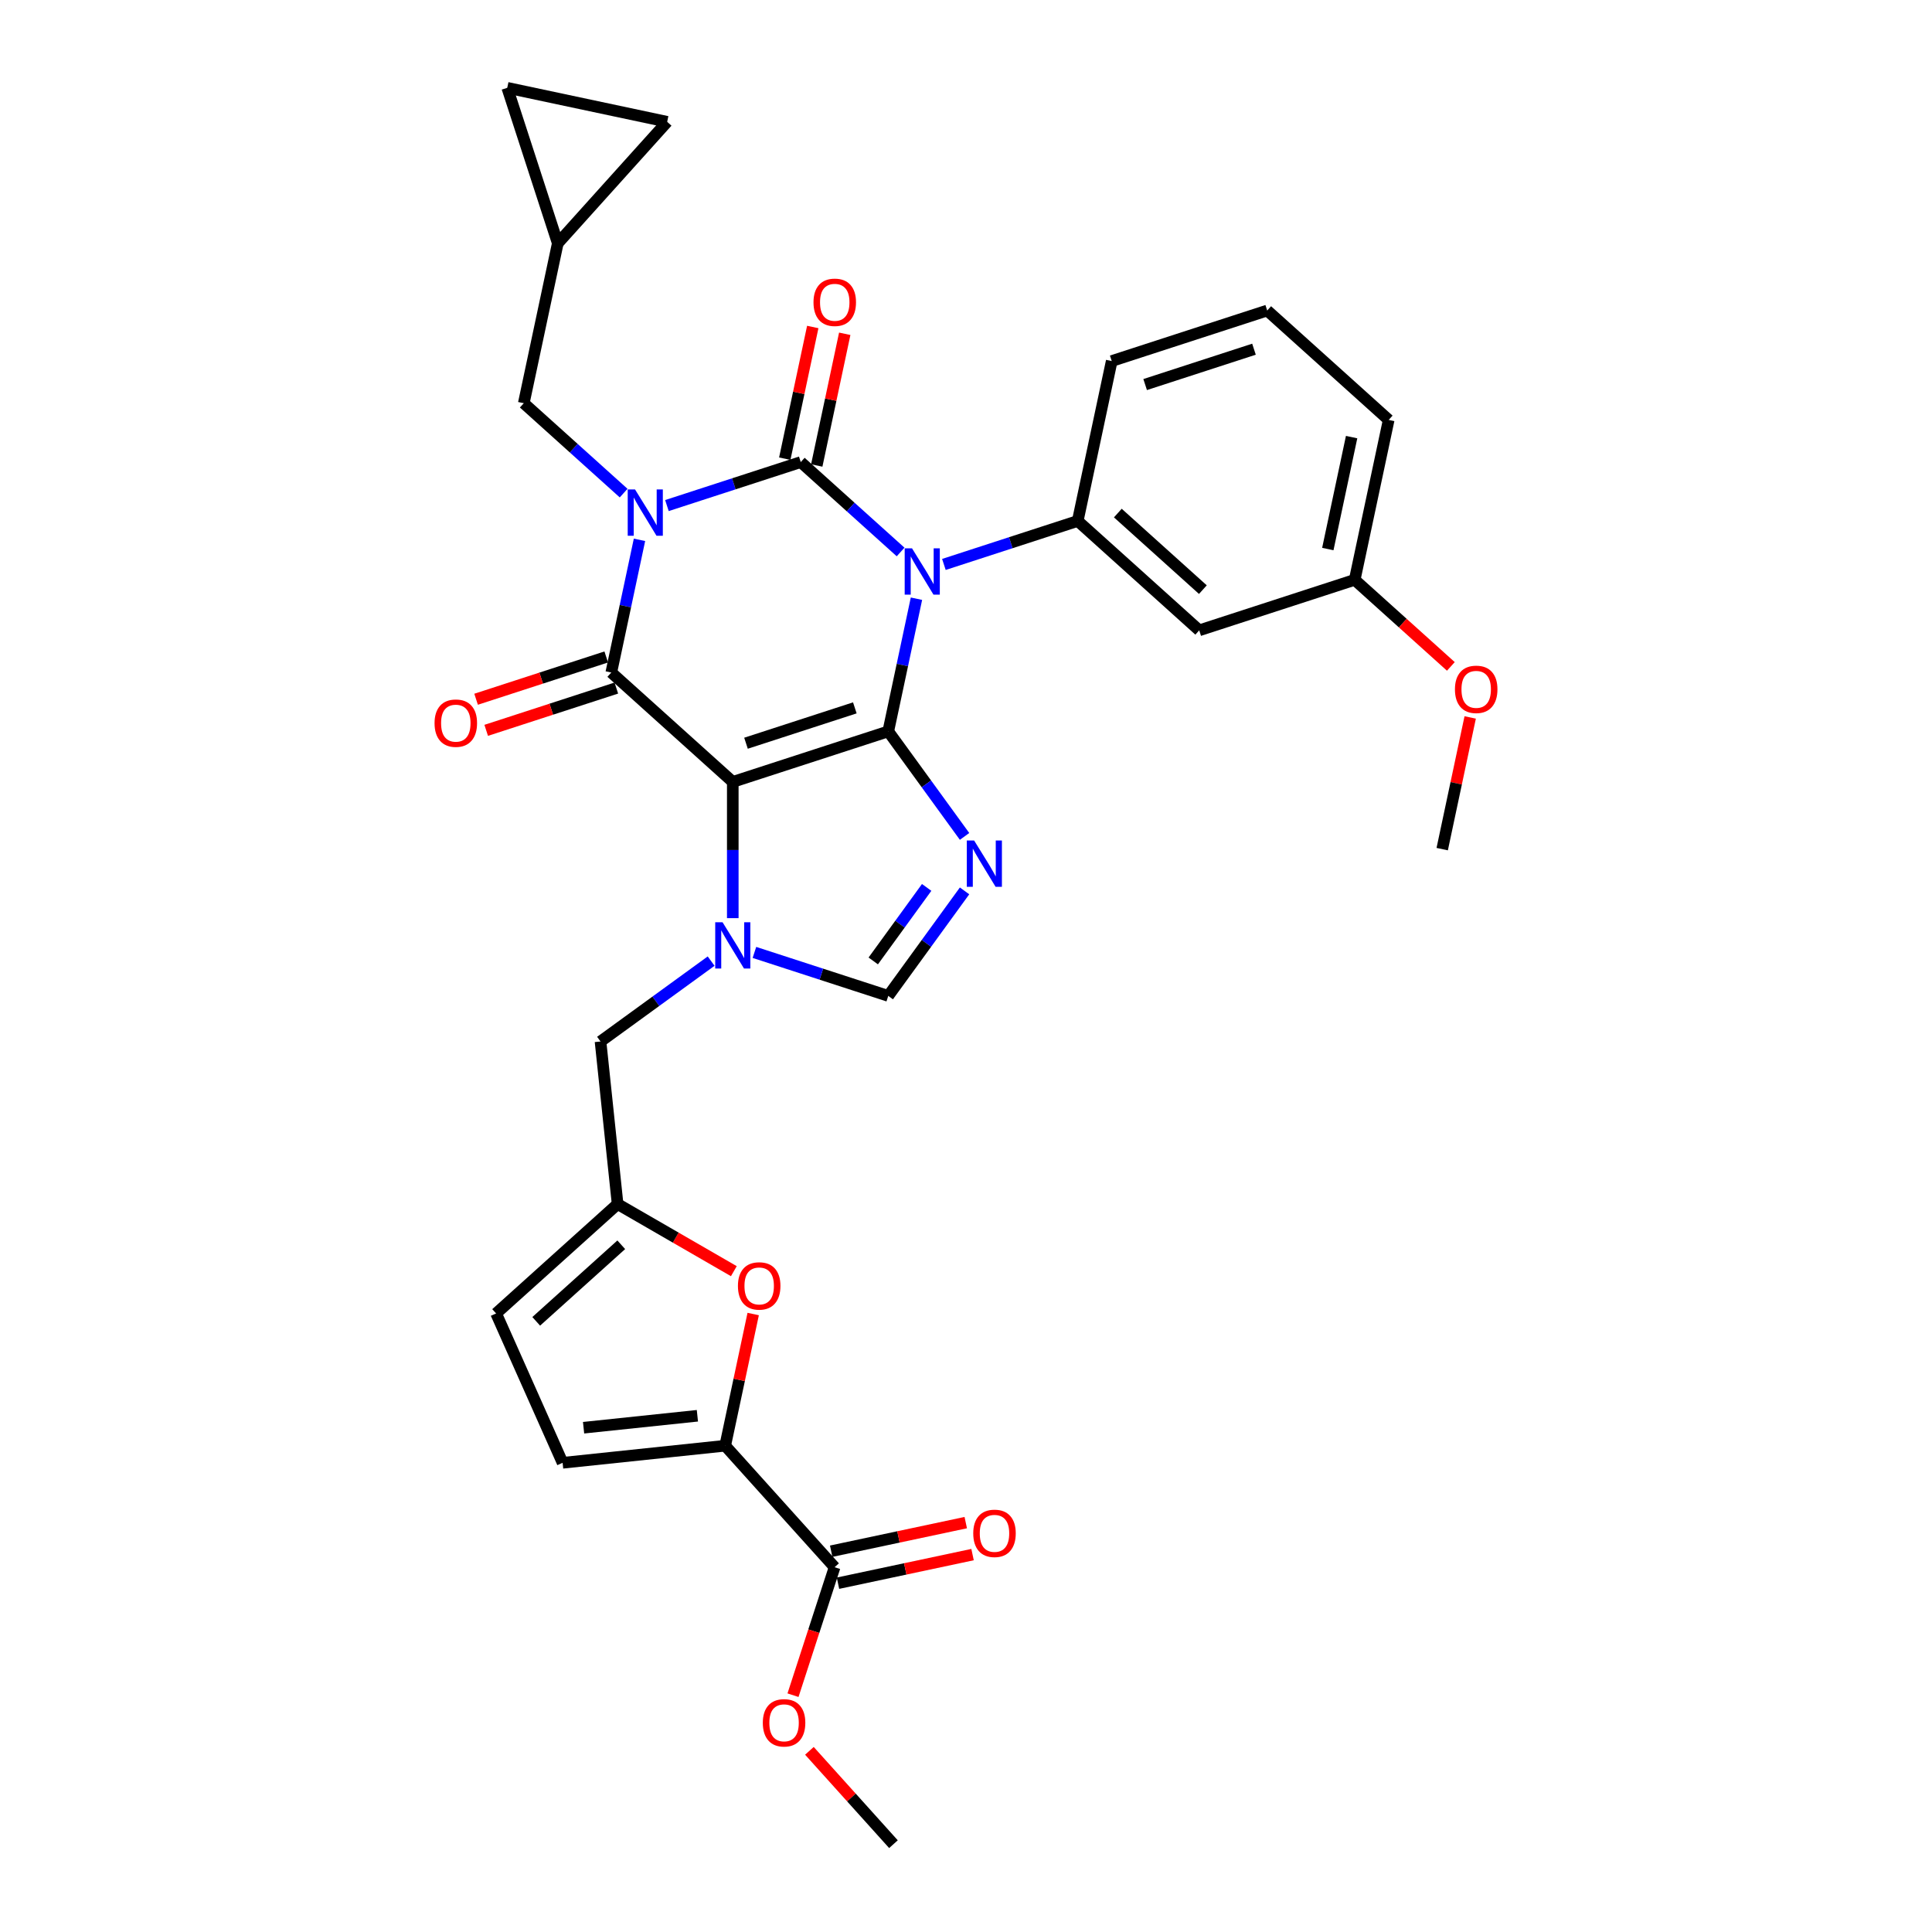 <?xml version='1.0' encoding='iso-8859-1'?>
<svg version='1.1' baseProfile='full'
              xmlns='http://www.w3.org/2000/svg'
                      xmlns:rdkit='http://www.rdkit.org/xml'
                      xmlns:xlink='http://www.w3.org/1999/xlink'
                  xml:space='preserve'
width='1000px' height='1000px' viewBox='0 0 1000 1000'>
<!-- END OF HEADER -->
<rect style='opacity:1.0;fill:#FFFFFF;stroke:none' width='1000' height='1000' x='0' y='0'> </rect>
<path class='bond-0' d='M 345.198,261.681 L 379.834,250.427' style='fill:none;fill-rule:evenodd;stroke:#0000FF;stroke-width:6px;stroke-linecap:butt;stroke-linejoin:miter;stroke-opacity:1' />
<path class='bond-0' d='M 379.834,250.427 L 414.471,239.173' style='fill:none;fill-rule:evenodd;stroke:#000000;stroke-width:6px;stroke-linecap:butt;stroke-linejoin:miter;stroke-opacity:1' />
<path class='bond-1' d='M 330.998,279.419 L 323.699,313.755' style='fill:none;fill-rule:evenodd;stroke:#0000FF;stroke-width:6px;stroke-linecap:butt;stroke-linejoin:miter;stroke-opacity:1' />
<path class='bond-1' d='M 323.699,313.755 L 316.401,348.091' style='fill:none;fill-rule:evenodd;stroke:#000000;stroke-width:6px;stroke-linecap:butt;stroke-linejoin:miter;stroke-opacity:1' />
<path class='bond-2' d='M 322.791,255.234 L 296.95,231.967' style='fill:none;fill-rule:evenodd;stroke:#0000FF;stroke-width:6px;stroke-linecap:butt;stroke-linejoin:miter;stroke-opacity:1' />
<path class='bond-2' d='M 296.95,231.967 L 271.11,208.701' style='fill:none;fill-rule:evenodd;stroke:#000000;stroke-width:6px;stroke-linecap:butt;stroke-linejoin:miter;stroke-opacity:1' />
<path class='bond-3' d='M 414.471,239.173 L 440.311,262.44' style='fill:none;fill-rule:evenodd;stroke:#000000;stroke-width:6px;stroke-linecap:butt;stroke-linejoin:miter;stroke-opacity:1' />
<path class='bond-3' d='M 440.311,262.44 L 466.151,285.706' style='fill:none;fill-rule:evenodd;stroke:#0000FF;stroke-width:6px;stroke-linecap:butt;stroke-linejoin:miter;stroke-opacity:1' />
<path class='bond-4' d='M 422.748,240.932 L 429.992,206.85' style='fill:none;fill-rule:evenodd;stroke:#000000;stroke-width:6px;stroke-linecap:butt;stroke-linejoin:miter;stroke-opacity:1' />
<path class='bond-4' d='M 429.992,206.85 L 437.237,172.768' style='fill:none;fill-rule:evenodd;stroke:#FF0000;stroke-width:6px;stroke-linecap:butt;stroke-linejoin:miter;stroke-opacity:1' />
<path class='bond-4' d='M 406.194,237.414 L 413.438,203.332' style='fill:none;fill-rule:evenodd;stroke:#000000;stroke-width:6px;stroke-linecap:butt;stroke-linejoin:miter;stroke-opacity:1' />
<path class='bond-4' d='M 413.438,203.332 L 420.683,169.25' style='fill:none;fill-rule:evenodd;stroke:#FF0000;stroke-width:6px;stroke-linecap:butt;stroke-linejoin:miter;stroke-opacity:1' />
<path class='bond-5' d='M 488.558,292.154 L 523.195,280.899' style='fill:none;fill-rule:evenodd;stroke:#0000FF;stroke-width:6px;stroke-linecap:butt;stroke-linejoin:miter;stroke-opacity:1' />
<path class='bond-5' d='M 523.195,280.899 L 557.832,269.645' style='fill:none;fill-rule:evenodd;stroke:#000000;stroke-width:6px;stroke-linecap:butt;stroke-linejoin:miter;stroke-opacity:1' />
<path class='bond-6' d='M 474.358,309.891 L 467.06,344.227' style='fill:none;fill-rule:evenodd;stroke:#0000FF;stroke-width:6px;stroke-linecap:butt;stroke-linejoin:miter;stroke-opacity:1' />
<path class='bond-6' d='M 467.06,344.227 L 459.762,378.563' style='fill:none;fill-rule:evenodd;stroke:#000000;stroke-width:6px;stroke-linecap:butt;stroke-linejoin:miter;stroke-opacity:1' />
<path class='bond-7' d='M 316.401,348.091 L 379.285,404.712' style='fill:none;fill-rule:evenodd;stroke:#000000;stroke-width:6px;stroke-linecap:butt;stroke-linejoin:miter;stroke-opacity:1' />
<path class='bond-8' d='M 313.786,340.043 L 280.105,350.987' style='fill:none;fill-rule:evenodd;stroke:#000000;stroke-width:6px;stroke-linecap:butt;stroke-linejoin:miter;stroke-opacity:1' />
<path class='bond-8' d='M 280.105,350.987 L 246.425,361.93' style='fill:none;fill-rule:evenodd;stroke:#FF0000;stroke-width:6px;stroke-linecap:butt;stroke-linejoin:miter;stroke-opacity:1' />
<path class='bond-8' d='M 319.016,356.139 L 285.335,367.082' style='fill:none;fill-rule:evenodd;stroke:#000000;stroke-width:6px;stroke-linecap:butt;stroke-linejoin:miter;stroke-opacity:1' />
<path class='bond-8' d='M 285.335,367.082 L 251.655,378.026' style='fill:none;fill-rule:evenodd;stroke:#FF0000;stroke-width:6px;stroke-linecap:butt;stroke-linejoin:miter;stroke-opacity:1' />
<path class='bond-9' d='M 375.36,748.301 L 431.981,811.185' style='fill:none;fill-rule:evenodd;stroke:#000000;stroke-width:6px;stroke-linecap:butt;stroke-linejoin:miter;stroke-opacity:1' />
<path class='bond-10' d='M 375.36,748.301 L 382.605,714.219' style='fill:none;fill-rule:evenodd;stroke:#000000;stroke-width:6px;stroke-linecap:butt;stroke-linejoin:miter;stroke-opacity:1' />
<path class='bond-10' d='M 382.605,714.219 L 389.849,680.137' style='fill:none;fill-rule:evenodd;stroke:#FF0000;stroke-width:6px;stroke-linecap:butt;stroke-linejoin:miter;stroke-opacity:1' />
<path class='bond-11' d='M 375.36,748.301 L 291.206,757.146' style='fill:none;fill-rule:evenodd;stroke:#000000;stroke-width:6px;stroke-linecap:butt;stroke-linejoin:miter;stroke-opacity:1' />
<path class='bond-11' d='M 360.968,732.797 L 302.06,738.988' style='fill:none;fill-rule:evenodd;stroke:#000000;stroke-width:6px;stroke-linecap:butt;stroke-linejoin:miter;stroke-opacity:1' />
<path class='bond-12' d='M 379.285,404.712 L 459.762,378.563' style='fill:none;fill-rule:evenodd;stroke:#000000;stroke-width:6px;stroke-linecap:butt;stroke-linejoin:miter;stroke-opacity:1' />
<path class='bond-12' d='M 386.126,384.694 L 442.46,366.39' style='fill:none;fill-rule:evenodd;stroke:#000000;stroke-width:6px;stroke-linecap:butt;stroke-linejoin:miter;stroke-opacity:1' />
<path class='bond-13' d='M 379.285,404.712 L 379.285,439.972' style='fill:none;fill-rule:evenodd;stroke:#000000;stroke-width:6px;stroke-linecap:butt;stroke-linejoin:miter;stroke-opacity:1' />
<path class='bond-13' d='M 379.285,439.972 L 379.285,475.233' style='fill:none;fill-rule:evenodd;stroke:#0000FF;stroke-width:6px;stroke-linecap:butt;stroke-linejoin:miter;stroke-opacity:1' />
<path class='bond-14' d='M 459.762,378.563 L 479.509,405.743' style='fill:none;fill-rule:evenodd;stroke:#000000;stroke-width:6px;stroke-linecap:butt;stroke-linejoin:miter;stroke-opacity:1' />
<path class='bond-14' d='M 479.509,405.743 L 499.257,432.923' style='fill:none;fill-rule:evenodd;stroke:#0000FF;stroke-width:6px;stroke-linecap:butt;stroke-linejoin:miter;stroke-opacity:1' />
<path class='bond-15' d='M 499.257,461.118 L 479.509,488.298' style='fill:none;fill-rule:evenodd;stroke:#0000FF;stroke-width:6px;stroke-linecap:butt;stroke-linejoin:miter;stroke-opacity:1' />
<path class='bond-15' d='M 479.509,488.298 L 459.762,515.479' style='fill:none;fill-rule:evenodd;stroke:#000000;stroke-width:6px;stroke-linecap:butt;stroke-linejoin:miter;stroke-opacity:1' />
<path class='bond-15' d='M 479.641,459.325 L 465.818,478.351' style='fill:none;fill-rule:evenodd;stroke:#0000FF;stroke-width:6px;stroke-linecap:butt;stroke-linejoin:miter;stroke-opacity:1' />
<path class='bond-15' d='M 465.818,478.351 L 451.994,497.377' style='fill:none;fill-rule:evenodd;stroke:#000000;stroke-width:6px;stroke-linecap:butt;stroke-linejoin:miter;stroke-opacity:1' />
<path class='bond-16' d='M 459.762,515.479 L 425.125,504.225' style='fill:none;fill-rule:evenodd;stroke:#000000;stroke-width:6px;stroke-linecap:butt;stroke-linejoin:miter;stroke-opacity:1' />
<path class='bond-16' d='M 425.125,504.225 L 390.488,492.97' style='fill:none;fill-rule:evenodd;stroke:#0000FF;stroke-width:6px;stroke-linecap:butt;stroke-linejoin:miter;stroke-opacity:1' />
<path class='bond-17' d='M 368.081,497.47 L 339.454,518.269' style='fill:none;fill-rule:evenodd;stroke:#0000FF;stroke-width:6px;stroke-linecap:butt;stroke-linejoin:miter;stroke-opacity:1' />
<path class='bond-17' d='M 339.454,518.269 L 310.827,539.068' style='fill:none;fill-rule:evenodd;stroke:#000000;stroke-width:6px;stroke-linecap:butt;stroke-linejoin:miter;stroke-opacity:1' />
<path class='bond-18' d='M 431.981,811.185 L 421.219,844.307' style='fill:none;fill-rule:evenodd;stroke:#000000;stroke-width:6px;stroke-linecap:butt;stroke-linejoin:miter;stroke-opacity:1' />
<path class='bond-18' d='M 421.219,844.307 L 410.457,877.429' style='fill:none;fill-rule:evenodd;stroke:#FF0000;stroke-width:6px;stroke-linecap:butt;stroke-linejoin:miter;stroke-opacity:1' />
<path class='bond-19' d='M 433.741,819.462 L 468.567,812.059' style='fill:none;fill-rule:evenodd;stroke:#000000;stroke-width:6px;stroke-linecap:butt;stroke-linejoin:miter;stroke-opacity:1' />
<path class='bond-19' d='M 468.567,812.059 L 503.394,804.656' style='fill:none;fill-rule:evenodd;stroke:#FF0000;stroke-width:6px;stroke-linecap:butt;stroke-linejoin:miter;stroke-opacity:1' />
<path class='bond-19' d='M 430.222,802.908 L 465.049,795.505' style='fill:none;fill-rule:evenodd;stroke:#000000;stroke-width:6px;stroke-linecap:butt;stroke-linejoin:miter;stroke-opacity:1' />
<path class='bond-19' d='M 465.049,795.505 L 499.875,788.103' style='fill:none;fill-rule:evenodd;stroke:#FF0000;stroke-width:6px;stroke-linecap:butt;stroke-linejoin:miter;stroke-opacity:1' />
<path class='bond-20' d='M 418.949,906.228 L 440.701,930.387' style='fill:none;fill-rule:evenodd;stroke:#FF0000;stroke-width:6px;stroke-linecap:butt;stroke-linejoin:miter;stroke-opacity:1' />
<path class='bond-20' d='M 440.701,930.387 L 462.453,954.545' style='fill:none;fill-rule:evenodd;stroke:#000000;stroke-width:6px;stroke-linecap:butt;stroke-linejoin:miter;stroke-opacity:1' />
<path class='bond-21' d='M 345.324,63.048 L 262.555,45.455' style='fill:none;fill-rule:evenodd;stroke:#000000;stroke-width:6px;stroke-linecap:butt;stroke-linejoin:miter;stroke-opacity:1' />
<path class='bond-22' d='M 345.324,63.048 L 288.703,125.931' style='fill:none;fill-rule:evenodd;stroke:#000000;stroke-width:6px;stroke-linecap:butt;stroke-linejoin:miter;stroke-opacity:1' />
<path class='bond-23' d='M 262.555,45.455 L 288.703,125.931' style='fill:none;fill-rule:evenodd;stroke:#000000;stroke-width:6px;stroke-linecap:butt;stroke-linejoin:miter;stroke-opacity:1' />
<path class='bond-24' d='M 288.703,125.931 L 271.11,208.701' style='fill:none;fill-rule:evenodd;stroke:#000000;stroke-width:6px;stroke-linecap:butt;stroke-linejoin:miter;stroke-opacity:1' />
<path class='bond-25' d='M 620.715,326.266 L 557.832,269.645' style='fill:none;fill-rule:evenodd;stroke:#000000;stroke-width:6px;stroke-linecap:butt;stroke-linejoin:miter;stroke-opacity:1' />
<path class='bond-25' d='M 622.607,305.196 L 578.588,265.562' style='fill:none;fill-rule:evenodd;stroke:#000000;stroke-width:6px;stroke-linecap:butt;stroke-linejoin:miter;stroke-opacity:1' />
<path class='bond-26' d='M 620.715,326.266 L 701.192,300.118' style='fill:none;fill-rule:evenodd;stroke:#000000;stroke-width:6px;stroke-linecap:butt;stroke-linejoin:miter;stroke-opacity:1' />
<path class='bond-27' d='M 557.832,269.645 L 575.425,186.876' style='fill:none;fill-rule:evenodd;stroke:#000000;stroke-width:6px;stroke-linecap:butt;stroke-linejoin:miter;stroke-opacity:1' />
<path class='bond-28' d='M 701.192,300.118 L 726.076,322.523' style='fill:none;fill-rule:evenodd;stroke:#000000;stroke-width:6px;stroke-linecap:butt;stroke-linejoin:miter;stroke-opacity:1' />
<path class='bond-28' d='M 726.076,322.523 L 750.96,344.929' style='fill:none;fill-rule:evenodd;stroke:#FF0000;stroke-width:6px;stroke-linecap:butt;stroke-linejoin:miter;stroke-opacity:1' />
<path class='bond-29' d='M 701.192,300.118 L 718.785,217.348' style='fill:none;fill-rule:evenodd;stroke:#000000;stroke-width:6px;stroke-linecap:butt;stroke-linejoin:miter;stroke-opacity:1' />
<path class='bond-29' d='M 687.277,284.184 L 699.593,226.245' style='fill:none;fill-rule:evenodd;stroke:#000000;stroke-width:6px;stroke-linecap:butt;stroke-linejoin:miter;stroke-opacity:1' />
<path class='bond-30' d='M 760.972,371.343 L 753.727,405.426' style='fill:none;fill-rule:evenodd;stroke:#FF0000;stroke-width:6px;stroke-linecap:butt;stroke-linejoin:miter;stroke-opacity:1' />
<path class='bond-30' d='M 753.727,405.426 L 746.483,439.508' style='fill:none;fill-rule:evenodd;stroke:#000000;stroke-width:6px;stroke-linecap:butt;stroke-linejoin:miter;stroke-opacity:1' />
<path class='bond-31' d='M 655.902,160.727 L 575.425,186.876' style='fill:none;fill-rule:evenodd;stroke:#000000;stroke-width:6px;stroke-linecap:butt;stroke-linejoin:miter;stroke-opacity:1' />
<path class='bond-31' d='M 649.06,180.745 L 592.726,199.049' style='fill:none;fill-rule:evenodd;stroke:#000000;stroke-width:6px;stroke-linecap:butt;stroke-linejoin:miter;stroke-opacity:1' />
<path class='bond-32' d='M 655.902,160.727 L 718.785,217.348' style='fill:none;fill-rule:evenodd;stroke:#000000;stroke-width:6px;stroke-linecap:butt;stroke-linejoin:miter;stroke-opacity:1' />
<path class='bond-33' d='M 379.838,657.959 L 349.755,640.591' style='fill:none;fill-rule:evenodd;stroke:#FF0000;stroke-width:6px;stroke-linecap:butt;stroke-linejoin:miter;stroke-opacity:1' />
<path class='bond-33' d='M 349.755,640.591 L 319.672,623.222' style='fill:none;fill-rule:evenodd;stroke:#000000;stroke-width:6px;stroke-linecap:butt;stroke-linejoin:miter;stroke-opacity:1' />
<path class='bond-34' d='M 319.672,623.222 L 256.788,679.843' style='fill:none;fill-rule:evenodd;stroke:#000000;stroke-width:6px;stroke-linecap:butt;stroke-linejoin:miter;stroke-opacity:1' />
<path class='bond-34' d='M 321.563,644.292 L 277.545,683.927' style='fill:none;fill-rule:evenodd;stroke:#000000;stroke-width:6px;stroke-linecap:butt;stroke-linejoin:miter;stroke-opacity:1' />
<path class='bond-35' d='M 319.672,623.222 L 310.827,539.068' style='fill:none;fill-rule:evenodd;stroke:#000000;stroke-width:6px;stroke-linecap:butt;stroke-linejoin:miter;stroke-opacity:1' />
<path class='bond-36' d='M 256.788,679.843 L 291.206,757.146' style='fill:none;fill-rule:evenodd;stroke:#000000;stroke-width:6px;stroke-linecap:butt;stroke-linejoin:miter;stroke-opacity:1' />
<path  class='atom-0' d='M 328.697 253.34
L 336.55 266.032
Q 337.328 267.285, 338.58 269.552
Q 339.833 271.82, 339.9 271.956
L 339.9 253.34
L 343.082 253.34
L 343.082 277.304
L 339.799 277.304
L 331.371 263.426
Q 330.389 261.801, 329.34 259.94
Q 328.325 258.078, 328.02 257.503
L 328.02 277.304
L 324.906 277.304
L 324.906 253.34
L 328.697 253.34
' fill='#0000FF'/>
<path  class='atom-2' d='M 472.058 283.812
L 479.91 296.505
Q 480.689 297.757, 481.941 300.025
Q 483.193 302.293, 483.261 302.428
L 483.261 283.812
L 486.443 283.812
L 486.443 307.776
L 483.16 307.776
L 474.732 293.898
Q 473.75 292.274, 472.701 290.412
Q 471.685 288.55, 471.381 287.975
L 471.381 307.776
L 468.267 307.776
L 468.267 283.812
L 472.058 283.812
' fill='#0000FF'/>
<path  class='atom-4' d='M 224.924 374.307
Q 224.924 368.553, 227.767 365.338
Q 230.61 362.122, 235.924 362.122
Q 241.238 362.122, 244.081 365.338
Q 246.924 368.553, 246.924 374.307
Q 246.924 380.129, 244.047 383.446
Q 241.17 386.729, 235.924 386.729
Q 230.644 386.729, 227.767 383.446
Q 224.924 380.163, 224.924 374.307
M 235.924 384.021
Q 239.579 384.021, 241.543 381.584
Q 243.54 379.113, 243.54 374.307
Q 243.54 369.602, 241.543 367.233
Q 239.579 364.83, 235.924 364.83
Q 232.268 364.83, 230.271 367.199
Q 228.308 369.568, 228.308 374.307
Q 228.308 379.147, 230.271 381.584
Q 232.268 384.021, 235.924 384.021
' fill='#FF0000'/>
<path  class='atom-5' d='M 421.064 156.471
Q 421.064 150.717, 423.907 147.502
Q 426.75 144.286, 432.064 144.286
Q 437.378 144.286, 440.221 147.502
Q 443.065 150.717, 443.065 156.471
Q 443.065 162.293, 440.187 165.61
Q 437.31 168.893, 432.064 168.893
Q 426.784 168.893, 423.907 165.61
Q 421.064 162.327, 421.064 156.471
M 432.064 166.186
Q 435.72 166.186, 437.683 163.749
Q 439.68 161.278, 439.68 156.471
Q 439.68 151.767, 437.683 149.397
Q 435.72 146.994, 432.064 146.994
Q 428.409 146.994, 426.412 149.363
Q 424.448 151.733, 424.448 156.471
Q 424.448 161.312, 426.412 163.749
Q 428.409 166.186, 432.064 166.186
' fill='#FF0000'/>
<path  class='atom-9' d='M 504.202 435.039
L 512.054 447.732
Q 512.833 448.984, 514.085 451.252
Q 515.338 453.52, 515.405 453.655
L 515.405 435.039
L 518.587 435.039
L 518.587 459.003
L 515.304 459.003
L 506.876 445.125
Q 505.894 443.501, 504.845 441.639
Q 503.83 439.778, 503.525 439.202
L 503.525 459.003
L 500.411 459.003
L 500.411 435.039
L 504.202 435.039
' fill='#0000FF'/>
<path  class='atom-11' d='M 373.988 477.348
L 381.84 490.041
Q 382.619 491.293, 383.871 493.561
Q 385.123 495.829, 385.191 495.964
L 385.191 477.348
L 388.373 477.348
L 388.373 501.312
L 385.089 501.312
L 376.661 487.435
Q 375.68 485.81, 374.631 483.948
Q 373.615 482.087, 373.311 481.511
L 373.311 501.312
L 370.197 501.312
L 370.197 477.348
L 373.988 477.348
' fill='#0000FF'/>
<path  class='atom-13' d='M 394.832 891.729
Q 394.832 885.975, 397.675 882.76
Q 400.519 879.544, 405.833 879.544
Q 411.147 879.544, 413.99 882.76
Q 416.833 885.975, 416.833 891.729
Q 416.833 897.551, 413.956 900.868
Q 411.079 904.151, 405.833 904.151
Q 400.553 904.151, 397.675 900.868
Q 394.832 897.585, 394.832 891.729
M 405.833 901.444
Q 409.488 901.444, 411.451 899.007
Q 413.448 896.536, 413.448 891.729
Q 413.448 887.025, 411.451 884.655
Q 409.488 882.252, 405.833 882.252
Q 402.177 882.252, 400.18 884.621
Q 398.217 886.991, 398.217 891.729
Q 398.217 896.57, 400.18 899.007
Q 402.177 901.444, 405.833 901.444
' fill='#FF0000'/>
<path  class='atom-20' d='M 753.076 356.806
Q 753.076 351.052, 755.919 347.836
Q 758.762 344.621, 764.076 344.621
Q 769.39 344.621, 772.233 347.836
Q 775.076 351.052, 775.076 356.806
Q 775.076 362.628, 772.199 365.945
Q 769.322 369.228, 764.076 369.228
Q 758.796 369.228, 755.919 365.945
Q 753.076 362.662, 753.076 356.806
M 764.076 366.52
Q 767.732 366.52, 769.695 364.083
Q 771.692 361.612, 771.692 356.806
Q 771.692 352.101, 769.695 349.732
Q 767.732 347.329, 764.076 347.329
Q 760.421 347.329, 758.424 349.698
Q 756.46 352.067, 756.46 356.806
Q 756.46 361.646, 758.424 364.083
Q 760.421 366.52, 764.076 366.52
' fill='#FF0000'/>
<path  class='atom-26' d='M 503.75 793.659
Q 503.75 787.905, 506.593 784.69
Q 509.437 781.474, 514.751 781.474
Q 520.065 781.474, 522.908 784.69
Q 525.751 787.905, 525.751 793.659
Q 525.751 799.481, 522.874 802.798
Q 519.997 806.081, 514.751 806.081
Q 509.47 806.081, 506.593 802.798
Q 503.75 799.515, 503.75 793.659
M 514.751 803.374
Q 518.406 803.374, 520.369 800.936
Q 522.366 798.466, 522.366 793.659
Q 522.366 788.955, 520.369 786.585
Q 518.406 784.182, 514.751 784.182
Q 511.095 784.182, 509.098 786.551
Q 507.135 788.921, 507.135 793.659
Q 507.135 798.499, 509.098 800.936
Q 511.095 803.374, 514.751 803.374
' fill='#FF0000'/>
<path  class='atom-28' d='M 381.953 665.599
Q 381.953 659.845, 384.796 656.63
Q 387.64 653.414, 392.954 653.414
Q 398.268 653.414, 401.111 656.63
Q 403.954 659.845, 403.954 665.599
Q 403.954 671.421, 401.077 674.738
Q 398.2 678.021, 392.954 678.021
Q 387.673 678.021, 384.796 674.738
Q 381.953 671.455, 381.953 665.599
M 392.954 675.314
Q 396.609 675.314, 398.572 672.877
Q 400.569 670.406, 400.569 665.599
Q 400.569 660.895, 398.572 658.525
Q 396.609 656.122, 392.954 656.122
Q 389.298 656.122, 387.301 658.491
Q 385.338 660.861, 385.338 665.599
Q 385.338 670.44, 387.301 672.877
Q 389.298 675.314, 392.954 675.314
' fill='#FF0000'/>
</svg>

